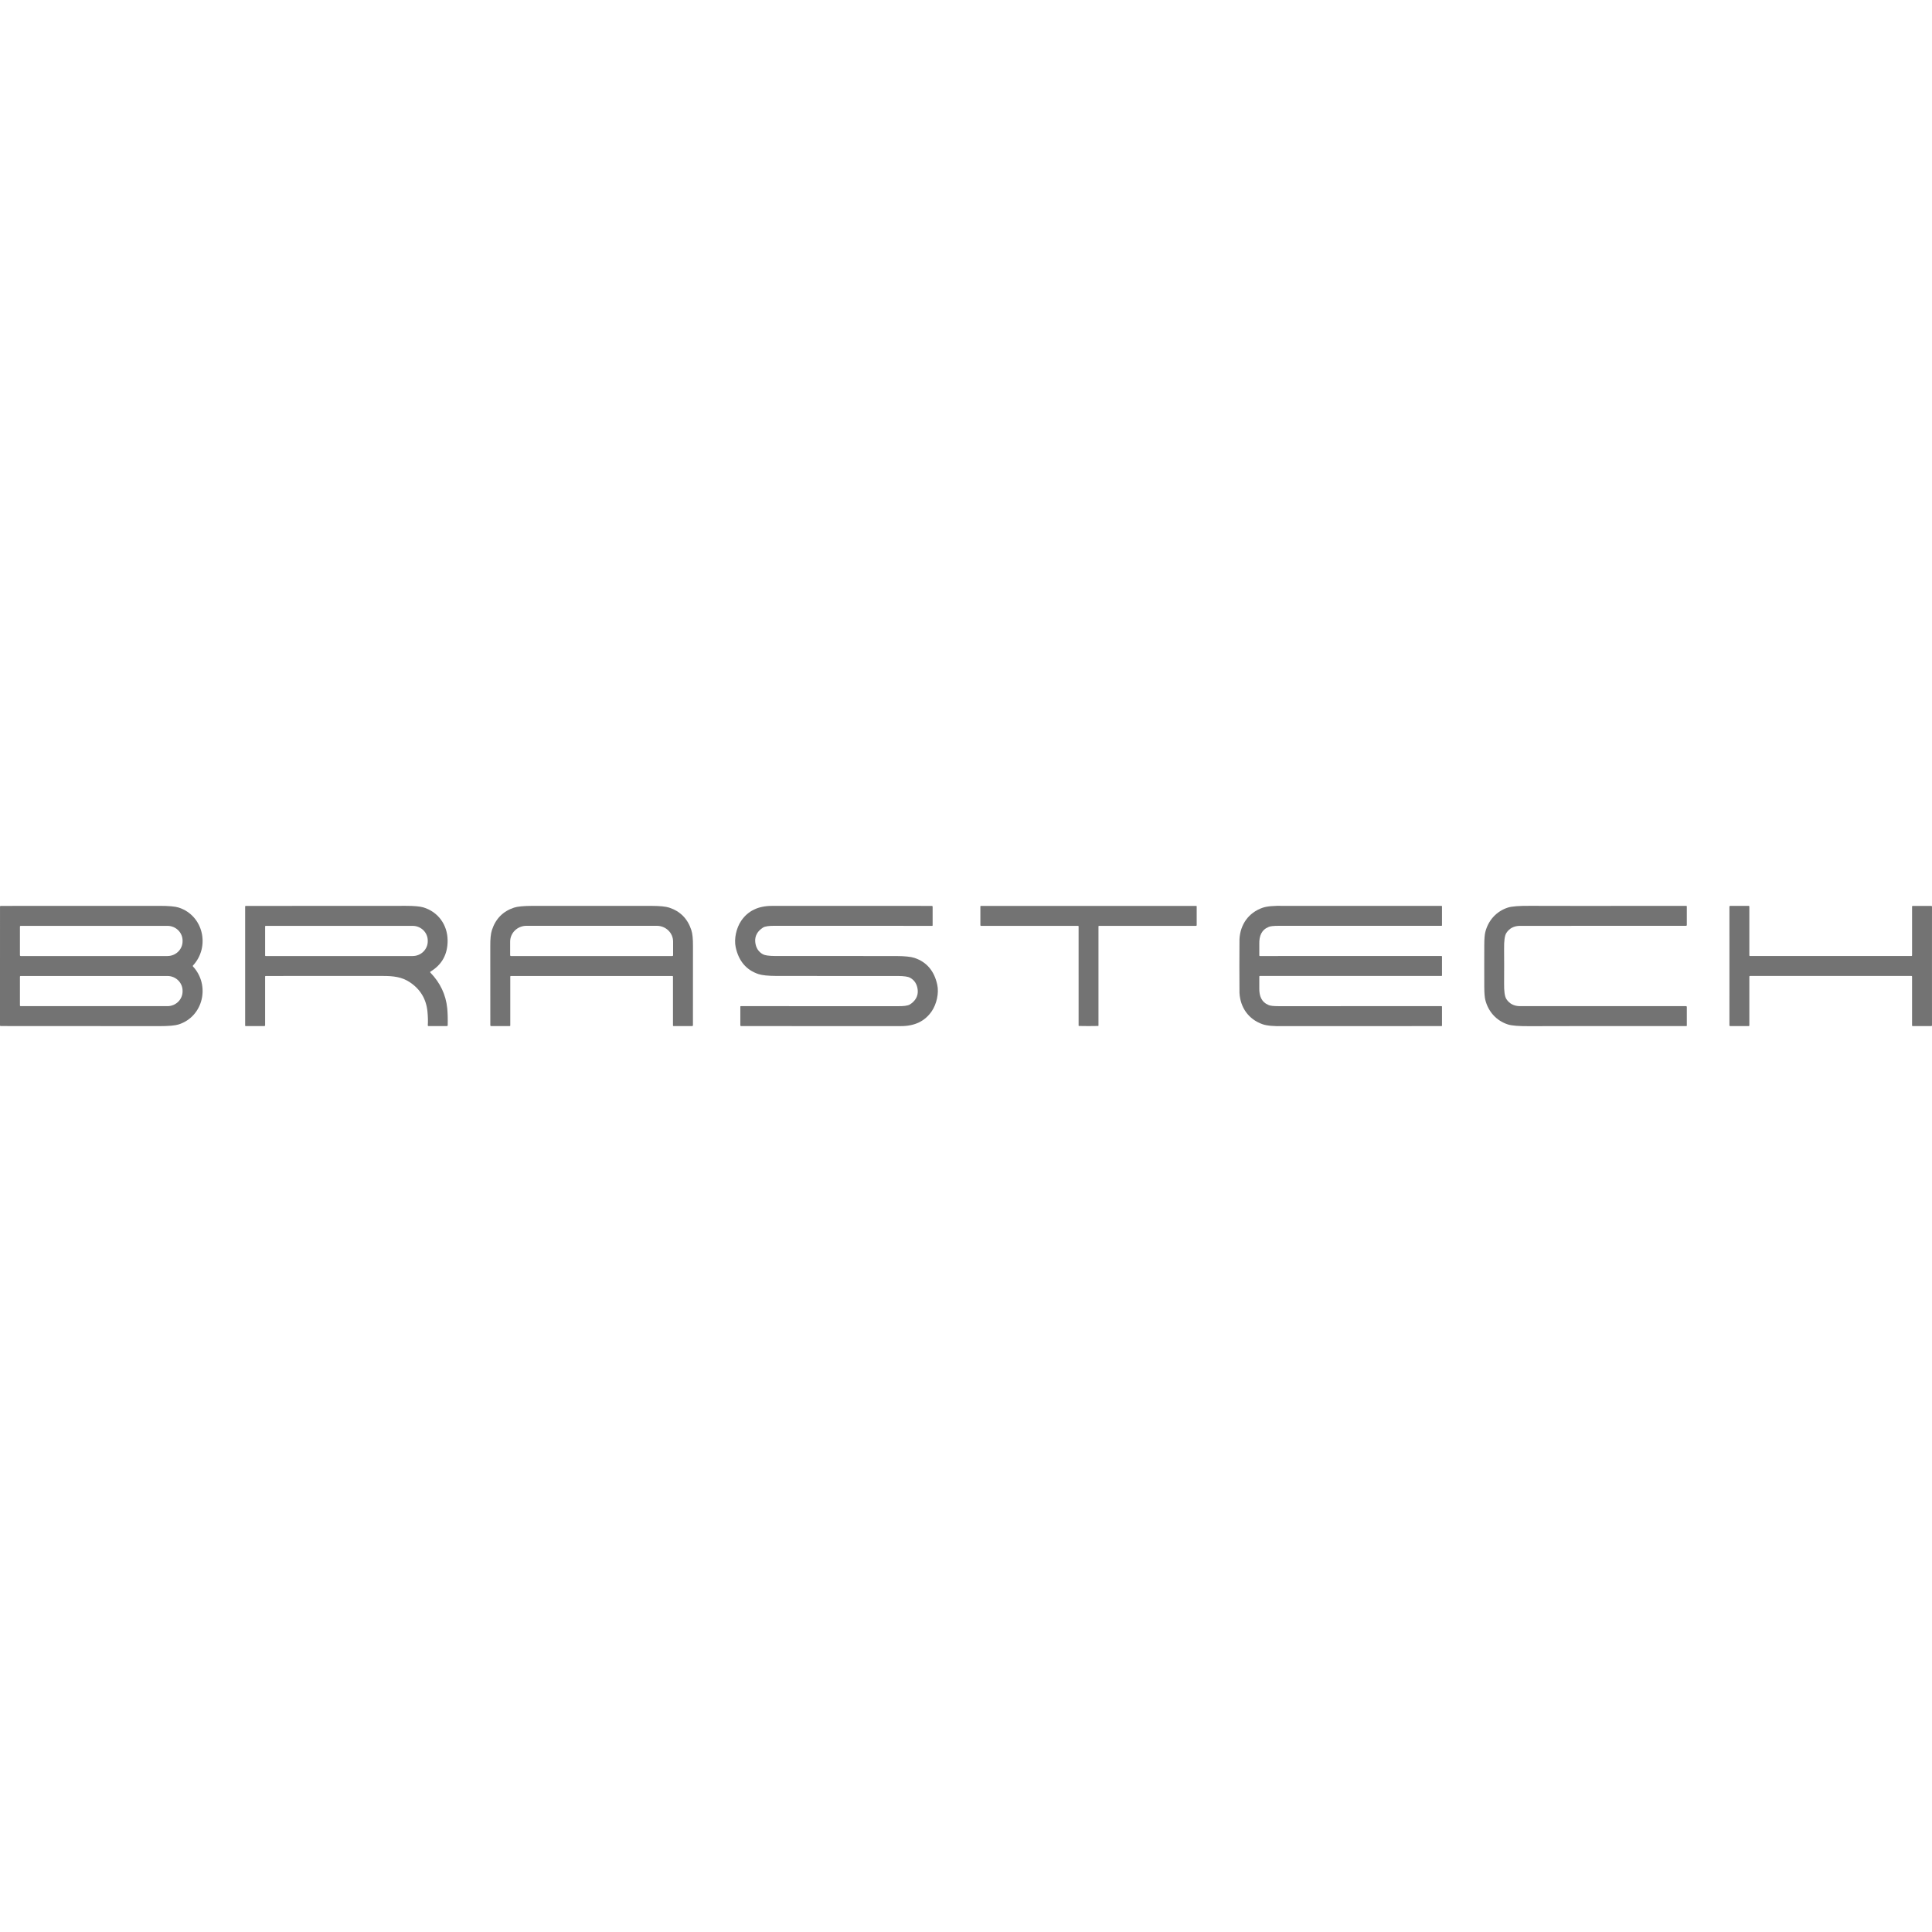 <svg xmlns="http://www.w3.org/2000/svg" xml:space="preserve" width="1152.456" height="1152.454" version="1.1" style="shape-rendering:geometricPrecision;text-rendering:geometricPrecision;image-rendering:optimizeQuality;fill-rule:evenodd;clip-rule:evenodd" viewBox="0 -11456.04 24434.5 24434.5"><defs><style type="text/css">.a{fill:#737373;fill-rule:nonzero}</style></defs><g id="Camada_x0020_1"><path class="a" d="M2438.51 761.13c0 .74.11 1.59.32 2.54.21 1.17.53 1.96.96 2.39 221.19 237.09 132.3 633.84-179.85 734.02-45.05 14.42-125.83 21.62-242.34 21.62-1005.4-.74-1675.34-1.11-2009.8-1.11-4.18.05-7.7-3.44-7.78-7.81 0-.02 0-.03 0-.04-.01-488.03-.01-738.67-.01-751.92 0-13.25.05-263.86.16-751.83.15-4.42 3.65-7.85 7.89-7.8 334.4.11 1004.3-.1 2009.7-.63 116.5 0 197.29 7.21 242.34 21.62 312.14 100.34 400.88 497.08 179.69 734.02-.43.42-.75 1.21-.96 2.38-.21 1.06-.32 1.91-.32 2.55zm-2186.46-497.88l0 362.24c.01 5.35 4.35 9.7 9.71 9.7l1856.02 0c105.64 0 191.3-83.67 191.3-186.85l0-7.95c0-103.17-85.66-186.85-191.29-186.85l-1856.03.01c-5.35 0-9.69 4.35-9.69 9.7l-.01 0zm0 632.24l0 365.73c.01 4.39 3.56 7.95 7.96 7.95l1857.29 0c105.9.01 191.78-83.67 191.78-186.84l-.01-7.95c.01-103.17-85.87-186.85-191.77-186.85l-1857.31 0c-4.39 0-7.95 3.56-7.95 7.95l-.01 0z"/><path class="a" d="M13767.1 1.19c902.89 0 1356.83 0 1361.81 0-.02 0-.01 0 0 0 3.32 0 6.02 2.61 6.04 5.85l0 238.39c0 4.48-3.63 8.11-8.11 8.11l-1227.76.01c-3.51 0-6.36 2.85-6.36 6.36l0 1255.11c.02 2.36-1.69 4.36-3.97 4.61-9.33.96-49.89 1.43-121.66 1.43-71.77 0-112.32-.47-121.64-1.43-2.3-.26-4.01-2.26-3.98-4.63l-.16-1255.09c0-3.51-2.85-6.36-6.36-6.36l-1227.76.16c-4.47 0-8.1-3.63-8.1-8.11l-.01-238.36c.04-3.28 2.73-5.88 6.05-5.88.01 0 .03 0 .04 0 4.95 0 458.92-.05 1361.92-.16z"/><path class="a" d="M19023.52 761.29c0 111.74-.21 183.56-.64 215.47-1.59 102.62 7.69 169.67 27.83 201.16 39.01 60.74 97.47 91.12 175.39 91.12 1274.24-.32 1973.44-.37 2097.58-.16 5.53.01 10.02 4.56 10.02 10.18l0 236.13c0 3.34-2.78 6.04-6.2 6.04-1170.57-.53-1828.84-.21-1974.81.96-138.77 1.27-232.69-5.99-281.77-21.78-144.7-46.43-250.13-162.36-286.55-313.42-7.84-32.54-11.98-85.6-12.4-159.18-.32-49.93-.47-138.77-.47-266.51 0-127.64.16-216.47.47-266.51.32-73.57 4.4-126.63 12.24-159.18 36.41-151.06 141.84-266.98 286.55-313.42 49.08-15.79 143.01-23.11 281.77-21.94 145.98 1.17 804.25 1.32 1974.81.47 3.43 0 6.2 2.7 6.2 6.04l0 236.14c0 5.62-4.48 10.17-10.02 10.17-124.14.22-823.33.32-2097.57.32-77.92.11-136.39 30.53-175.4 91.27-20.14 31.49-29.42 98.54-27.83 201.16.53 31.81.79 103.63.79 215.47z"/><path class="a" d="M23153.47 635.03c671.79 0 1012.4 0 1021.83 0 3.95.01 7.16-3.2 7.16-7.15l0-619.53c-.01-3.95 3.2-7.16 7.15-7.16l236.14 0c4.83.01 8.74 3.92 8.74 8.75-.21 374.32-.32 624.72-.32 751.19 0 126.58.11 377.03.32 751.35 0 4.83-3.91 8.74-8.74 8.74l-236.14.01c-3.95 0-7.16-3.2-7.16-7.16l.01-619.53c.01-.05.01-.1.01-.16 0-3.95-3.2-7.16-7.16-7.16 0 0 0 0 0 0-9.44 0-350.05 0-1021.84 0-671.89.11-1012.51.16-1021.83.16-3.95-.01-7.16 3.2-7.16 7.15l0 619.53c0 3.95-3.2 7.16-7.16 7.16l-236.13 0c-4.83-.01-8.74-3.92-8.74-8.75.1-374.32.16-624.72.16-751.19 0-126.58-.05-377.02-.16-751.35 0-4.83 3.92-8.74 8.74-8.74l236.13-.01c3.95 0 7.16 3.2 7.16 7.16l0 619.53c0 3.95 3.2 7.16 7.16 7.16 9.33.1 349.94.1 1021.83-.01z"/><path class="a" d="M5442.95 844.61c124.56 128.59 195.64 278.76 213.24 450.49 5.83 57.56 7.85 129.49 6.05 215.78-.08 5.64-4.69 10.17-10.33 10.17 0 0 0 0 0 0l-233.28 0c-.01 0-.02 0-.02 0-4.57 0-8.27-3.7-8.27-8.27 0-.21.01-.43.02-.64 3.5-48.98 2.28-105.64-3.66-169.98-14.74-161.14-89.36-286.44-223.89-375.92-101.14-67.26-208.95-79.35-341.57-79.03-208.63.32-702.32.37-1481.07.16-3.95-.01-7.15 3.2-7.15 7.15l0 616.67c.01 5.35-4.34 9.7-9.69 9.7l-237.42 0c-2.97 0-5.4-2.42-5.4-5.41l-.01-1507.62c.01-3.51 2.85-6.36 6.36-6.36 21.83-.32 697.07-.64 2025.7-.96 104.85 0 179 6.57 222.46 19.71 187.48 56.93 305.47 222.15 306.1 418.85.64 174.39-71.56 305.41-216.58 393.09-2.4 1.43-3.87 4.02-3.87 6.82 0 2.09.82 4.09 2.28 5.58zm-2089.79-584.7l0 368.91c.01 3.51 2.86 6.36 6.37 6.36l1859.04.01c105.64 0 191.3-83.67 191.3-186.85l-.01-7.95c.01-103.17-85.66-186.85-191.29-186.85l-1859.06.01c-3.5 0-6.35 2.85-6.35 6.36l-.01 0z"/><path class="a" d="M7482.48.87c501.75 0 754.53 0 758.35 0 105.69.53 180.01 7.9 222.94 22.1 139.51 45.9 232.74 140.52 279.71 283.84 14.74 44.84 21.62 112.96 20.67 204.34-.85 95.62-.95 428.92-.32 999.89.01 5.45-4.41 9.86-9.85 9.86l-236.15.01c-3.59 0-6.51-2.92-6.51-6.52l0-620c0 0 0 0 0 0 0-3.8-3.04-6.91-6.84-7-.64 0-341.3 0-1022 0-680.69.1-1021.36.16-1021.99.16-3.8.09-6.83 3.19-6.83 7 0 0 0 0 0 0l-.01 620c.01 3.6-2.91 6.52-6.51 6.52l-236.15 0c-5.44 0-9.85-4.41-9.85-9.86.63-570.97.52-904.27-.32-999.89-.96-91.38 5.94-159.49 20.67-204.34 46.85-143.33 140.04-237.94 279.54-283.84 42.94-14.21 117.3-21.63 223.1-22.27 3.71 0 256.5 0 758.35 0zm-1020.4 634.32l2040.81 0c5.54 0 10.02-4.49 10.02-10.02l-.01-172.53c.01-110.28-92.28-199.73-206.08-199.73l-1648.68 0c-113.79 0-206.08 89.44-206.08 199.73l-.01 172.53c.01 5.53 4.49 10.02 10.02 10.02l-.01 0z"/><path class="a" d="M10579.63 635.03c472.38.11 724.53.22 756.44.32 107.18.53 183.61 8.38 229.3 23.54 154.04 50.99 250.19 164.21 288.46 339.66 22.9 105.43-7.48 243.45-70.29 335.37-85.44 125.2-215.09 187.69-388.95 187.48-177.67-.21-851.85-.26-2022.52-.16-4.91 0-8.9-3.99-8.9-8.91l-.01-237.89c.05-3.01 2.49-5.37 5.5-5.41 1303.23-.21 1963.17-.1 1979.81.32 80.78 1.69 134.16-5.73 160.13-22.27 65.83-41.66 106.06-104.15 97.95-182.87-7.42-71.87-39.97-123.61-97.63-155.2-24.81-13.57-75.85-20.78-153.14-21.62-7.42 0-266.46 0-777.11 0-472.27-.11-724.42-.22-756.44-.32-107.18-.53-183.61-8.38-229.3-23.54-154.03-50.99-250.19-164.21-288.45-339.66-22.9-105.43 7.47-243.45 70.28-335.37 85.44-125.2 215.1-187.69 388.95-187.48 177.67.21 851.85.26 2022.52.16 4.92 0 8.91 3.99 8.91 8.91l-.01 237.89c-.04 3.01-2.48 5.37-5.49 5.41-1303.24.21-1963.18.1-1979.83-.32-80.78-1.69-134.16 5.73-160.13 22.27-65.83 41.66-106.07 104.15-97.95 182.87 7.42 71.87 39.96 123.61 97.63 155.2 24.8 13.57 75.85 20.72 153.13 21.47 7.42.11 266.46.16 777.11.16z"/><path class="a" d="M18237.19 761.13c0 39.75.05 79.66.16 119.74 0 3.51-2.85 6.36-6.36 6.36l-2297.94 0c-3.43.01-6.2 2.85-6.2 6.36.64 60.53.59 108.97-.16 145.33-2.22 103.52 27.83 179.69 120.06 217.06 21.52 8.8 61.27 13.2 119.26 13.2 271.17-.11 959.45-.16 2064.82-.16 3.51 0 6.36 2.78 6.36 6.2l.01 240.43c0 3.07-2.57 5.57-5.73 5.57-1302.44-.32-1966.6-.16-1992.47.47-125.73 3.29-216.26-4.77-271.6-24.17-176.18-61.7-281.93-211.49-291.47-397.85-.85-17.6-1.27-130.39-1.27-338.39 0-208.1.42-320.89 1.27-338.38 9.54-186.53 115.29-336.32 291.47-398.01 55.34-19.4 145.88-27.46 271.6-24.17 25.87.64 690.02.75 1992.47.32 3.16 0 5.73 2.49 5.73 5.57l0 240.43c-.01 3.43-2.85 6.2-6.36 6.2-1105.37.11-1793.64.11-2064.82 0-57.99 0-97.74 4.4-119.26 13.2-92.23 37.37-122.28 113.54-120.06 217.06.75 36.36.79 84.81.16 145.33-.01 3.51 2.77 6.36 6.2 6.36l2297.94-.16c3.51.01 6.36 2.85 6.36 6.36-.11 40.07-.16 79.98-.16 119.74z"/></g></svg>
